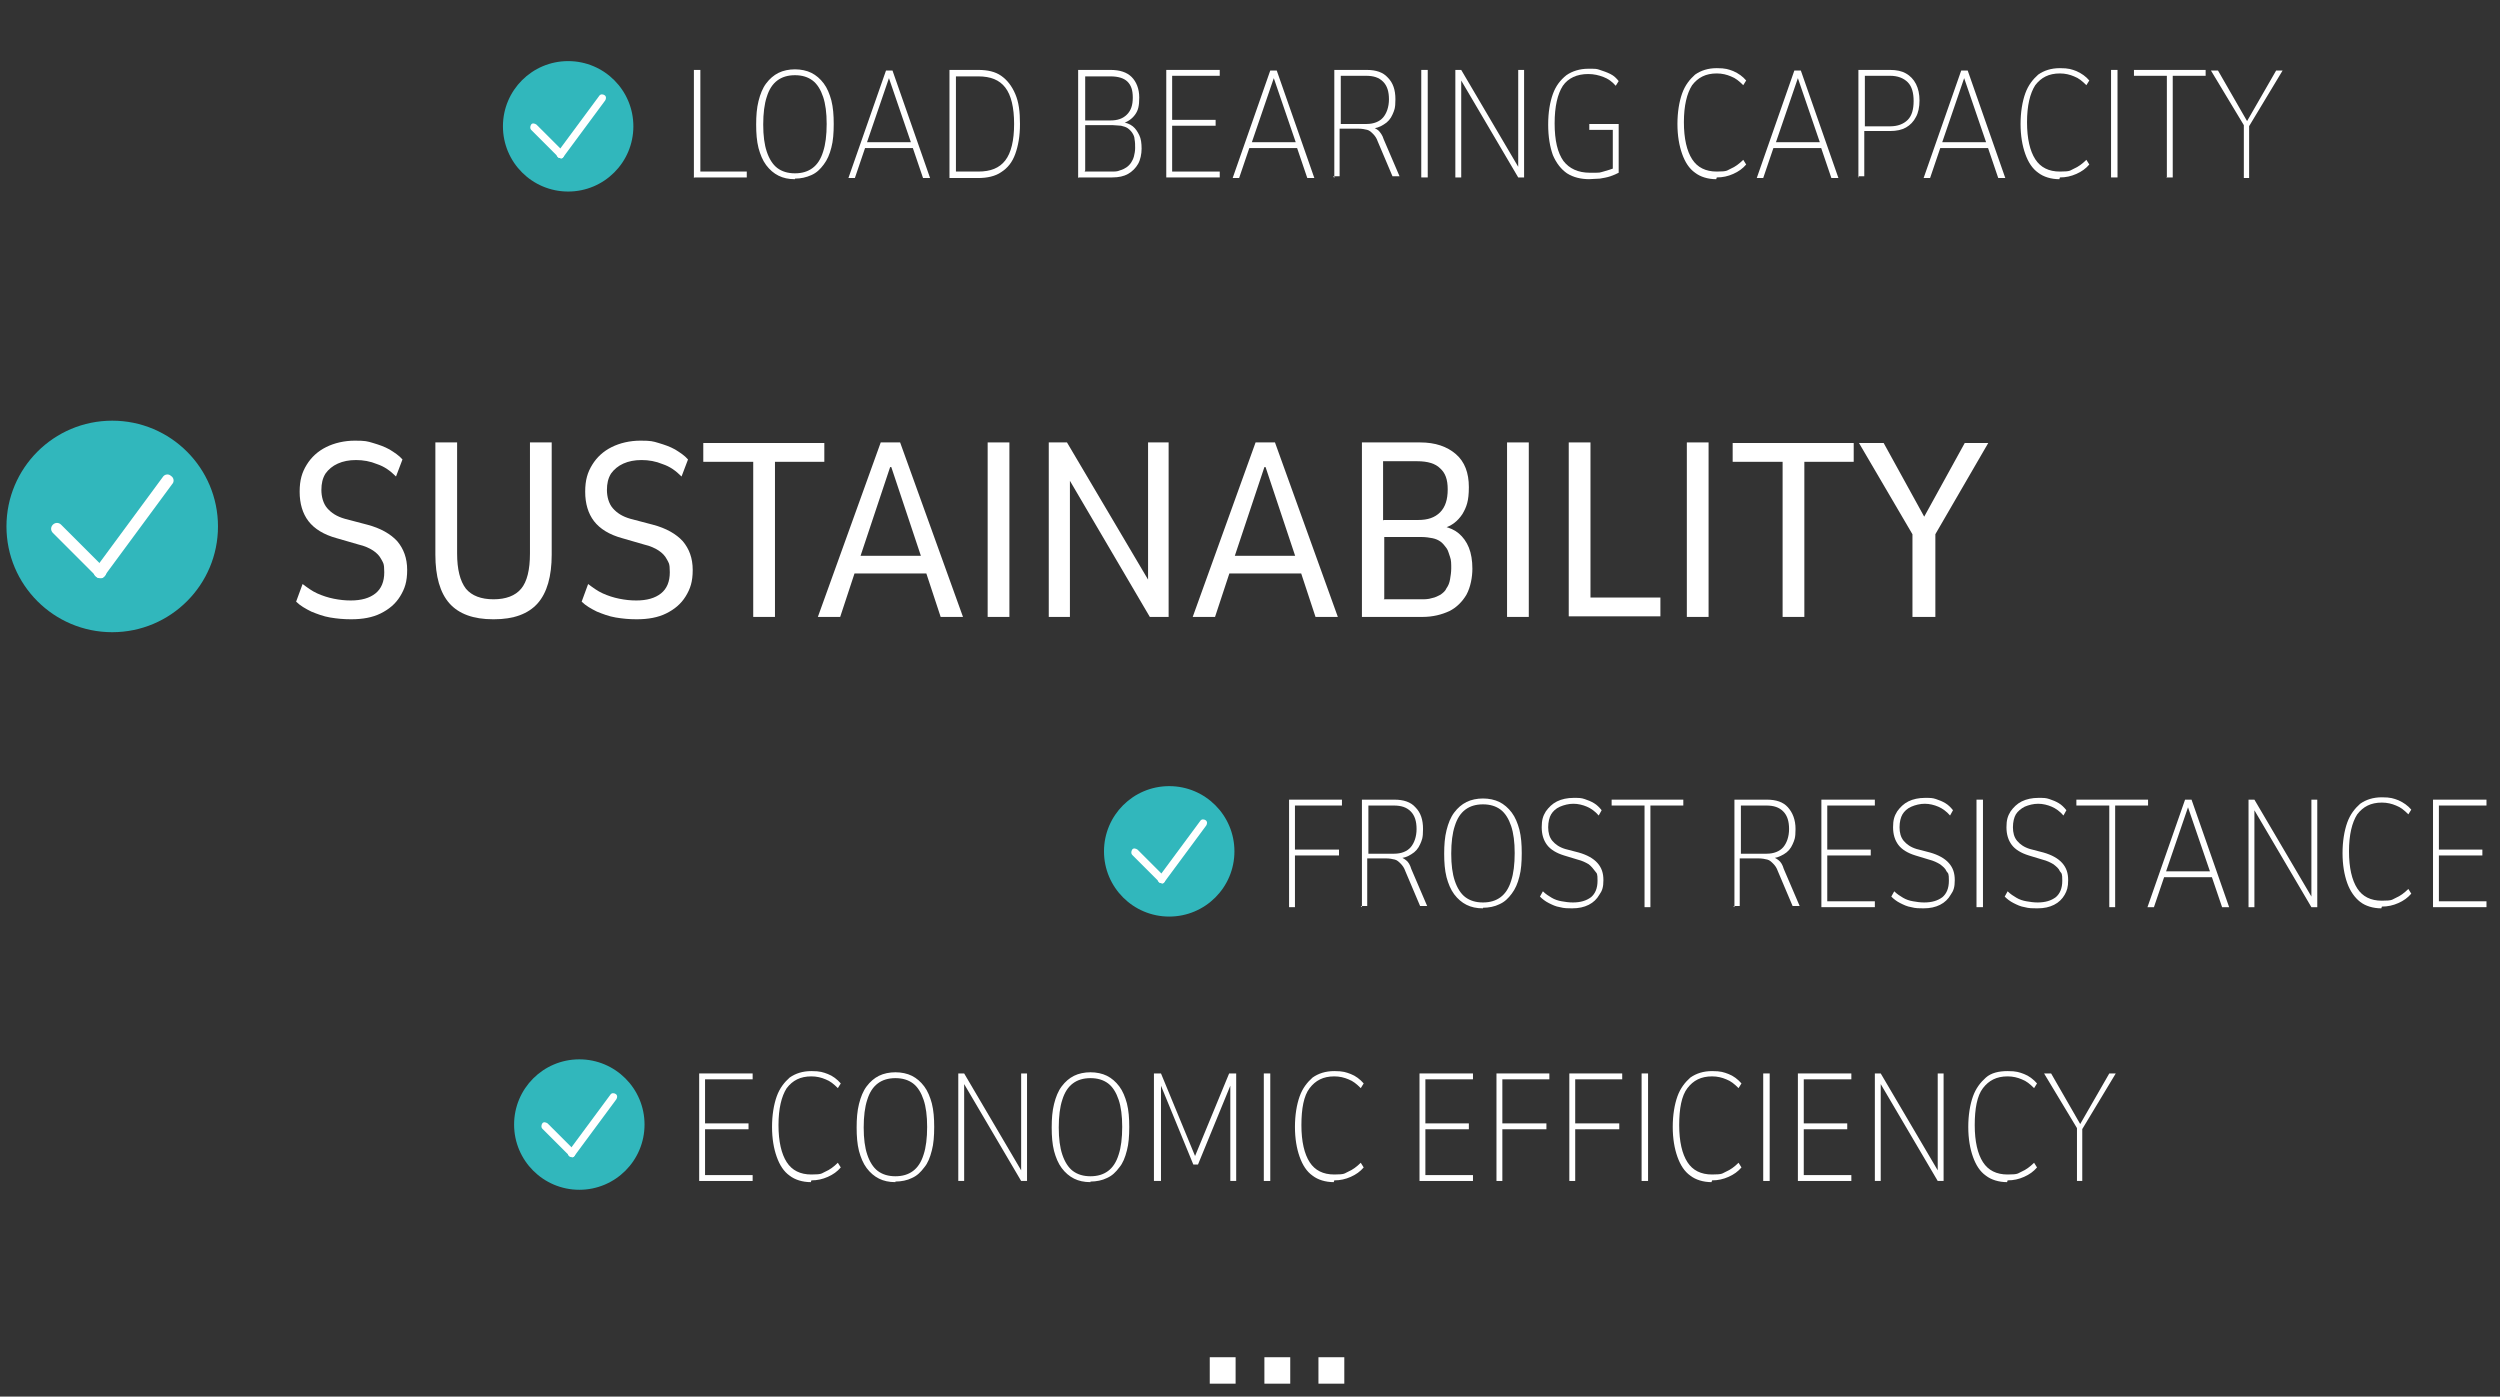 <?xml version="1.0" encoding="UTF-8"?>
<svg xmlns="http://www.w3.org/2000/svg" id="Ebene_1" data-name="Ebene 1" version="1.1" viewBox="0 0 425.5 237.7">
  <rect x="0" y="0" width="425.5" height="237.7" fill="#333333" stroke="none"/>
  <defs>
    <style>
      .cls-1 {
        fill: #31b7bc;
      }

      .cls-1, .cls-2 {
        stroke-width: 0px;
      }

      .cls-2 {
        fill: #fff;
      }
    </style>
  </defs>
  <g>
    <path class="cls-2" d="M205.9,235.5v-4.5h4.4v4.5h-4.4Z"></path>
    <path class="cls-2" d="M215.2,235.5v-4.5h4.4v4.5h-4.4Z"></path>
    <path class="cls-2" d="M224.4,235.5v-4.5h4.4v4.5h-4.4Z"></path>
  </g>
  <g>
    <g>
      <g id="Gruppe_582" data-name="Gruppe 582">
        <circle id="Ellipse_12" data-name="Ellipse 12" class="cls-1" cx="96.7" cy="21.5" r="11.1"></circle>
        <g id="Gruppe_505" data-name="Gruppe 505">
          <path class="cls-2" d="M95.4,26.9c-.2,0-.3,0-.4-.2l-4.6-4.6c-.2-.2-.2-.6,0-.9s.6-.2.9,0l4.6,4.6c.2.2.2.6,0,.9s-.3.2-.4.2Z"></path>
          <path class="cls-2" d="M95.4,26.9c-.1,0-.3,0-.4-.1-.3-.2-.3-.6-.1-.9l7.1-9.6c.2-.3.6-.3.9-.1.3.2.3.6.1.9l-7.1,9.6c-.1.2-.3.3-.5.3Z"></path>
        </g>
      </g>
      <g>
        <path class="cls-2" d="M118.1,30.3V11.9h1.1v17.3h7.9v1h-8.9Z"></path>
        <path class="cls-2" d="M135.3,30.5c-1.1,0-2-.2-2.8-.6s-1.5-1-2.1-1.8c-.6-.8-1-1.8-1.3-2.9-.3-1.2-.4-2.5-.4-4s.1-2.8.4-4c.3-1.2.7-2.2,1.3-3,.6-.8,1.3-1.4,2.1-1.8.8-.4,1.8-.6,2.8-.6s2,.2,2.8.6c.8.4,1.5,1,2.1,1.8.6.8,1,1.8,1.3,2.9.3,1.2.4,2.5.4,4s-.1,2.9-.4,4c-.3,1.2-.7,2.1-1.3,2.9-.6.8-1.2,1.4-2.1,1.8s-1.8.6-2.8.6ZM135.3,29.5c1.2,0,2.2-.3,3-.9.8-.6,1.4-1.5,1.8-2.8.4-1.2.6-2.8.6-4.7s-.2-3.4-.6-4.6c-.4-1.2-1-2.2-1.8-2.8-.8-.6-1.8-.9-3-.9s-2.2.3-3,.9c-.8.6-1.4,1.5-1.8,2.8-.4,1.2-.6,2.8-.6,4.7s.2,3.4.6,4.6c.4,1.2,1,2.2,1.8,2.8.8.6,1.8.9,3,.9Z"></path>
        <path class="cls-2" d="M144.4,30.3l6.4-18.3h1.1l6.4,18.3h-1.2l-1.8-5.3.6.2h-9.2l.6-.2-1.8,5.3h-1.1ZM151.3,13.3l-3.8,11.1-.4-.2h8.4l-.4.2-3.8-11.1h0Z"></path>
        <path class="cls-2" d="M161.6,30.3V11.9h4.9c1.6,0,2.9.3,3.9,1,1,.7,1.8,1.7,2.4,3.1s.8,3,.8,5.1-.3,3.7-.8,5.1c-.5,1.4-1.3,2.4-2.4,3.1-1,.7-2.4,1-3.9,1h-4.9ZM162.7,29.2h3.8c2.1,0,3.6-.6,4.6-1.9,1-1.3,1.5-3.4,1.5-6.2s-.5-4.9-1.5-6.2c-1-1.3-2.5-1.9-4.6-1.9h-3.8v16.3Z"></path>
        <path class="cls-2" d="M183.5,30.3V11.9h5.5c1.6,0,2.8.4,3.6,1.2.8.8,1.3,2,1.3,3.5s-.2,2.2-.7,2.9c-.5.7-1.2,1.2-2.1,1.5v-.2c.6.1,1.2.3,1.7.7.5.4.8.9,1.1,1.5.3.6.4,1.4.4,2.3s-.2,1.9-.6,2.6c-.4.7-1,1.3-1.7,1.7-.7.4-1.6.6-2.7.6h-5.7ZM184.6,20.5h4.4c1.2,0,2.1-.3,2.8-1,.7-.7,1-1.6,1-2.9s-.3-2.1-.9-2.7c-.6-.6-1.6-.9-2.9-.9h-4.3v7.5ZM184.6,29.2h4.6c.5,0,1,0,1.4-.2.4-.1.8-.3,1.1-.5.3-.2.6-.5.8-.8.2-.3.4-.7.5-1.1.1-.4.2-.9.2-1.4s0-1-.1-1.5c0-.4-.2-.8-.4-1.1-.2-.3-.5-.6-.8-.8-.3-.2-.7-.3-1.1-.4-.4,0-.9-.1-1.4-.1h-4.7v7.7Z"></path>
        <path class="cls-2" d="M198.5,30.3V11.9h9.1v1h-8.1v7.5h7.4v1h-7.4v7.8h8.1v1h-9.1Z"></path>
        <path class="cls-2" d="M209.8,30.3l6.4-18.3h1.1l6.4,18.3h-1.2l-1.8-5.3.6.2h-9.2l.6-.2-1.8,5.3h-1.1ZM216.8,13.3l-3.8,11.1-.4-.2h8.4l-.4.2-3.8-11.1h0Z"></path>
        <path class="cls-2" d="M227.1,30.3V11.9h5.5c1.6,0,2.8.4,3.6,1.3.9.9,1.3,2.1,1.3,3.7s-.2,1.9-.5,2.6c-.3.7-.8,1.3-1.5,1.7-.6.4-1.4.7-2.3.7v-.2s.2,0,.2,0c.5,0,.8.2,1.2.5.3.3.7.8.9,1.5l2.7,6.3h-1.2l-2.5-5.9c-.2-.6-.5-1-.8-1.3-.3-.3-.6-.6-1-.7-.4-.1-.9-.2-1.5-.2h-3.2v8.1h-1.1ZM228.2,21.1h4.4c1.2,0,2.2-.4,2.8-1.1.6-.7,1-1.8,1-3.1s-.3-2.3-1-3c-.7-.7-1.6-1-2.9-1h-4.3v8.2Z"></path>
        <path class="cls-2" d="M241.9,30.3V11.9h1.1v18.3h-1.1Z"></path>
        <path class="cls-2" d="M247.7,30.3V11.9h1l10,17h-.3V11.9h1v18.3h-1l-10-17h.3v17h-1Z"></path>
        <path class="cls-2" d="M270.6,30.5c-1.5,0-2.8-.3-3.9-1-1-.7-1.8-1.7-2.4-3.1-.5-1.4-.8-3.1-.8-5.2s.3-3.8.8-5.2c.5-1.4,1.3-2.4,2.3-3.2,1-.7,2.3-1.1,3.7-1.1s1.4,0,2,.2c.6.2,1.2.4,1.8.7s1,.7,1.4,1.2l-.5.8c-.6-.7-1.3-1.2-2.1-1.5-.8-.3-1.6-.5-2.6-.5-1.9,0-3.4.7-4.3,2-.9,1.4-1.4,3.5-1.4,6.4s.5,5,1.5,6.4c1,1.3,2.5,2,4.5,2s1.5,0,2.3-.2c.7-.2,1.4-.4,2.1-.7l-.5.9v-7.3h-4v-1h5v8.3c-.4.2-.8.4-1.4.6-.6.2-1.2.3-1.8.4-.6,0-1.3.1-1.9.1Z"></path>
        <path class="cls-2" d="M292.1,30.5c-1.4,0-2.7-.4-3.6-1.1-1-.7-1.7-1.8-2.2-3.2-.5-1.4-.8-3.1-.8-5.1s.3-3.8.8-5.2c.5-1.4,1.3-2.4,2.2-3.2,1-.7,2.2-1.1,3.7-1.1s2,.2,2.8.5c.9.4,1.6.9,2.2,1.6l-.5.8c-.7-.7-1.3-1.2-2.1-1.5-.7-.3-1.5-.5-2.4-.5-1.9,0-3.2.7-4.2,2-.9,1.4-1.4,3.5-1.4,6.3s.5,4.9,1.4,6.3c.9,1.4,2.3,2.1,4.2,2.1s1.7-.2,2.4-.5c.7-.3,1.4-.8,2.1-1.5l.5.8c-.6.7-1.3,1.2-2.2,1.6s-1.8.6-2.8.6Z"></path>
        <path class="cls-2" d="M299,30.3l6.4-18.3h1.1l6.4,18.3h-1.2l-1.8-5.3.6.2h-9.2l.6-.2-1.8,5.3h-1.1ZM306,13.3l-3.8,11.1-.4-.2h8.4l-.4.2-3.8-11.1h0Z"></path>
        <path class="cls-2" d="M316.3,30.3V11.9h5.4c1.1,0,2,.2,2.7.6.7.4,1.3,1,1.7,1.8.4.8.6,1.7.6,2.8s-.2,2.1-.6,2.8c-.4.8-1,1.4-1.7,1.8-.7.4-1.6.6-2.7.6h-4.4v7.7h-1.1ZM317.4,21.5h4.3c1.3,0,2.3-.4,3-1.1.7-.7,1-1.8,1-3.2s-.3-2.5-1-3.2c-.7-.7-1.7-1.1-3-1.1h-4.3v8.6Z"></path>
        <path class="cls-2" d="M327.4,30.3l6.4-18.3h1.1l6.4,18.3h-1.2l-1.8-5.3.6.2h-9.2l.6-.2-1.8,5.3h-1.1ZM334.3,13.3l-3.8,11.1-.4-.2h8.4l-.4.2-3.8-11.1h0Z"></path>
        <path class="cls-2" d="M350.5,30.5c-1.4,0-2.7-.4-3.6-1.1-1-.7-1.7-1.8-2.2-3.2-.5-1.4-.8-3.1-.8-5.1s.3-3.8.8-5.2c.5-1.4,1.3-2.4,2.2-3.2,1-.7,2.2-1.1,3.7-1.1s2,.2,2.8.5c.9.4,1.6.9,2.2,1.6l-.5.8c-.7-.7-1.3-1.2-2.1-1.5-.7-.3-1.5-.5-2.4-.5-1.9,0-3.2.7-4.2,2-.9,1.4-1.4,3.5-1.4,6.3s.5,4.9,1.4,6.3c.9,1.4,2.3,2.1,4.2,2.1s1.7-.2,2.4-.5c.7-.3,1.4-.8,2.1-1.5l.5.8c-.6.7-1.3,1.2-2.2,1.6s-1.8.6-2.8.6Z"></path>
        <path class="cls-2" d="M359.3,30.3V11.9h1.1v18.3h-1.1Z"></path>
        <path class="cls-2" d="M368.8,30.3V12.9h-5.6v-1h12.2v1h-5.6v17.3h-1.1Z"></path>
        <path class="cls-2" d="M381.9,30.3v-9.5l.3,1-5.9-9.8h1.2l5,8.7h-.1l5-8.7h1.1l-5.9,9.8.2-1v9.5h-1.1Z"></path>
      </g>
    </g>
    <g>
      <g id="Gruppe_582-2" data-name="Gruppe 582">
        <circle id="Ellipse_12-2" data-name="Ellipse 12" class="cls-1" cx="19.1" cy="89.6" r="18"></circle>
        <g id="Gruppe_505-2" data-name="Gruppe 505">
          <path class="cls-2" d="M17.1,98.4c-.3,0-.5-.1-.7-.3l-7.4-7.4c-.4-.4-.4-1,0-1.4s1-.4,1.4,0l7.4,7.4c.4.4.4,1,0,1.4s-.5.3-.7.3Z"></path>
          <path class="cls-2" d="M17,98.4c-.2,0-.4,0-.6-.2-.5-.3-.6-1-.2-1.4l11.5-15.6c.3-.5,1-.6,1.4-.2.5.3.6,1,.2,1.4l-11.5,15.6c-.2.3-.5.4-.8.4Z"></path>
        </g>
      </g>
      <g>
        <path class="cls-2" d="M59.7,105.4c-1.2,0-2.3-.1-3.5-.3-1.2-.2-2.2-.6-3.2-1-1-.5-1.9-1-2.6-1.7l1.1-3c.8.6,1.6,1.2,2.5,1.6.9.4,1.8.7,2.8.9,1,.2,1.9.3,2.9.3,1.8,0,3.2-.4,4.2-1.2,1-.8,1.5-2,1.5-3.6s-.2-1.6-.5-2.2c-.3-.6-.8-1.1-1.4-1.5-.6-.4-1.5-.8-2.4-1l-3.8-1.1c-2.2-.6-3.8-1.6-4.8-2.9-1-1.3-1.5-3-1.5-5s.4-3.3,1.2-4.6c.8-1.3,1.9-2.3,3.3-3,1.4-.7,3.1-1.1,4.9-1.1s2.1.1,3.1.4c1,.3,1.9.6,2.8,1.1.8.5,1.6,1,2.2,1.7l-1.1,2.9c-1-1-2-1.7-3.2-2.1-1.2-.5-2.4-.7-3.6-.7s-2.2.2-3.1.6c-.9.4-1.6,1-2.1,1.7-.5.8-.7,1.7-.7,2.8s.3,2.3,1,3.1c.7.8,1.6,1.4,3,1.8l3.8,1c2.3.6,4,1.6,5.1,2.8,1.1,1.3,1.7,2.9,1.7,4.9s-.4,3.2-1.2,4.5c-.8,1.3-1.9,2.2-3.3,2.9-1.4.7-3.1,1-5,1Z"></path>
        <path class="cls-2" d="M83.9,105.4c-3.3,0-5.8-.9-7.4-2.7-1.6-1.8-2.4-4.6-2.4-8.3v-19.1h3.7v18.9c0,2.7.5,4.7,1.5,6,1,1.2,2.6,1.8,4.7,1.8s3.7-.6,4.7-1.8c1-1.2,1.5-3.2,1.5-6v-18.9h3.7v19.1c0,3.7-.8,6.5-2.4,8.3-1.6,1.8-4.1,2.7-7.4,2.7Z"></path>
        <path class="cls-2" d="M108.3,105.4c-1.2,0-2.3-.1-3.5-.3-1.2-.2-2.2-.6-3.2-1-1-.5-1.9-1-2.6-1.7l1.1-3c.8.6,1.6,1.2,2.5,1.6.9.4,1.8.7,2.8.9,1,.2,1.9.3,2.9.3,1.8,0,3.2-.4,4.2-1.2,1-.8,1.5-2,1.5-3.6s-.2-1.6-.5-2.2c-.3-.6-.8-1.1-1.4-1.5-.6-.4-1.5-.8-2.4-1l-3.8-1.1c-2.2-.6-3.8-1.6-4.8-2.9-1-1.3-1.5-3-1.5-5s.4-3.3,1.2-4.6c.8-1.3,1.9-2.3,3.3-3,1.4-.7,3.1-1.1,4.9-1.1s2.1.1,3.1.4c1,.3,1.9.6,2.8,1.1.8.5,1.6,1,2.2,1.7l-1.1,2.9c-1-1-2-1.7-3.2-2.1-1.2-.5-2.4-.7-3.6-.7s-2.2.2-3.1.6c-.9.4-1.6,1-2.1,1.7-.5.8-.7,1.7-.7,2.8s.3,2.3,1,3.1c.7.8,1.6,1.4,3,1.8l3.8,1c2.3.6,4,1.6,5.1,2.8,1.1,1.3,1.7,2.9,1.7,4.9s-.4,3.2-1.2,4.5c-.8,1.3-1.9,2.2-3.3,2.9-1.4.7-3.1,1-5,1Z"></path>
        <path class="cls-2" d="M128.2,105v-26.4h-8.5v-3.2h20.6v3.2h-8.4v26.4h-3.7Z"></path>
        <path class="cls-2" d="M139.2,105l10.7-29.7h3.3l10.7,29.7h-3.8l-2.8-8.5,1.6,1.1h-14.6l1.5-1.1-2.8,8.5h-3.8ZM151.5,79.5l-5.3,15.9-.6-.8h12.1l-.7.8-5.3-15.9h0Z"></path>
        <path class="cls-2" d="M168.1,105v-29.7h3.7v29.7h-3.7Z"></path>
        <path class="cls-2" d="M178.5,105v-29.7h3.1l14.6,24.7h-.8v-24.7h3.5v29.7h-3.2l-14.5-24.7h.9v24.7h-3.5Z"></path>
        <path class="cls-2" d="M203,105l10.7-29.7h3.3l10.7,29.7h-3.8l-2.8-8.5,1.6,1.1h-14.6l1.5-1.1-2.8,8.5h-3.8ZM215.2,79.5l-5.3,15.9-.6-.8h12.1l-.7.8-5.3-15.9h0Z"></path>
        <path class="cls-2" d="M231.8,105v-29.7h9.9c2.6,0,4.6.7,6.1,2,1.5,1.3,2.2,3.2,2.2,5.6s-.4,3.4-1.1,4.6c-.8,1.2-1.8,2-3.2,2.4v-.3c1,.2,1.9.6,2.6,1.2.7.6,1.3,1.4,1.7,2.4.4,1,.6,2.2.6,3.6s-.3,3.1-1,4.4c-.7,1.2-1.7,2.2-2.9,2.8-1.3.6-2.8,1-4.6,1h-10.3ZM235.5,88.5h5.9c1.6,0,2.8-.4,3.7-1.3.9-.9,1.3-2.2,1.3-3.9s-.4-2.8-1.3-3.6c-.8-.8-2.1-1.2-3.9-1.2h-5.8v10.1ZM235.5,102h6.3c.7,0,1.3,0,1.9-.2.6-.1,1.1-.4,1.5-.6.4-.3.8-.6,1-1.1.3-.4.5-.9.6-1.5.1-.6.2-1.2.2-1.9s0-1.4-.2-1.9-.3-1.1-.6-1.5c-.3-.4-.6-.8-1-1.1-.4-.3-.9-.5-1.4-.6-.5-.1-1.2-.2-1.8-.2h-6.4v10.5Z"></path>
        <path class="cls-2" d="M256.5,105v-29.7h3.7v29.7h-3.7Z"></path>
        <path class="cls-2" d="M267,105v-29.7h3.7v26.4h11.9v3.2h-15.6Z"></path>
        <path class="cls-2" d="M287.1,105v-29.7h3.7v29.7h-3.7Z"></path>
        <path class="cls-2" d="M303.4,105v-26.4h-8.5v-3.2h20.6v3.2h-8.4v26.4h-3.7Z"></path>
        <path class="cls-2" d="M325.5,105v-15.4l.8,2.7-9.9-16.9h4.2l7.1,12.9h-.4l7.1-12.9h4l-9.8,16.9.8-2.7v15.4h-3.7Z"></path>
      </g>
    </g>
    <g>
      <g id="Gruppe_582-3" data-name="Gruppe 582">
        <circle id="Ellipse_12-3" data-name="Ellipse 12" class="cls-1" cx="199" cy="144.9" r="11.1"></circle>
        <g id="Gruppe_505-3" data-name="Gruppe 505">
          <path class="cls-2" d="M197.7,150.3c-.2,0-.3,0-.4-.2l-4.6-4.6c-.2-.2-.2-.6,0-.9s.6-.2.9,0l4.6,4.6c.2.2.2.6,0,.9s-.3.2-.4.2Z"></path>
          <path class="cls-2" d="M197.7,150.3c-.1,0-.3,0-.4-.1-.3-.2-.3-.6-.1-.9l7.1-9.6c.2-.3.6-.3.9-.1.3.2.3.6.1.9l-7.1,9.6c-.1.2-.3.3-.5.3Z"></path>
        </g>
      </g>
      <g>
        <path class="cls-2" d="M219.4,154.4v-18.3h9v1h-8v7.5h7.5v1h-7.5v8.8h-1.1Z"></path>
        <path class="cls-2" d="M231.8,154.4v-18.3h5.5c1.6,0,2.8.4,3.6,1.3.9.9,1.3,2.1,1.3,3.7s-.2,1.9-.5,2.6c-.3.7-.8,1.3-1.5,1.7-.6.4-1.4.7-2.3.7v-.2s.2,0,.2,0c.5,0,.8.2,1.2.5s.7.8.9,1.5l2.7,6.3h-1.2l-2.5-5.9c-.2-.6-.5-1-.8-1.3-.3-.3-.6-.6-1-.7-.4-.1-.9-.2-1.5-.2h-3.2v8.1h-1.1ZM232.9,145.3h4.4c1.2,0,2.2-.4,2.8-1.1.6-.7,1-1.8,1-3.1s-.3-2.3-1-3c-.7-.7-1.6-1-2.9-1h-4.3v8.2Z"></path>
        <path class="cls-2" d="M252.4,154.6c-1.1,0-2-.2-2.8-.6-.8-.4-1.5-1-2.1-1.8s-1-1.8-1.3-2.9c-.3-1.2-.4-2.5-.4-4s.1-2.8.4-4c.3-1.2.7-2.2,1.3-3,.6-.8,1.3-1.4,2.1-1.8.8-.4,1.8-.6,2.8-.6s2,.2,2.8.6c.8.4,1.5,1,2.1,1.8s1,1.8,1.3,2.9c.3,1.2.4,2.5.4,4s-.1,2.9-.4,4c-.3,1.2-.7,2.1-1.3,2.9s-1.2,1.4-2.1,1.8c-.8.4-1.8.6-2.8.6ZM252.4,153.6c1.2,0,2.2-.3,3-.9.8-.6,1.4-1.5,1.8-2.8.4-1.2.6-2.8.6-4.7s-.2-3.4-.6-4.6c-.4-1.2-1-2.2-1.8-2.8-.8-.6-1.8-.9-3-.9s-2.2.3-3,.9c-.8.6-1.4,1.5-1.8,2.8-.4,1.2-.6,2.8-.6,4.7s.2,3.4.6,4.6c.4,1.2,1,2.2,1.8,2.8.8.6,1.8.9,3,.9Z"></path>
        <path class="cls-2" d="M267.6,154.6c-.7,0-1.4,0-2.1-.2-.7-.1-1.3-.4-1.9-.7-.6-.3-1.1-.7-1.5-1.1l.5-.9c.5.5,1,.8,1.5,1.1.5.3,1.1.5,1.7.6.6.1,1.2.2,1.9.2,1.3,0,2.3-.3,3.1-.9.7-.6,1.1-1.5,1.1-2.8s-.1-1.2-.4-1.6-.6-.8-1.1-1.2c-.5-.3-1.1-.6-1.9-.8l-2.3-.7c-1.3-.4-2.3-1-2.9-1.8-.6-.8-.9-1.8-.9-3s.2-1.9.7-2.7c.5-.7,1.1-1.3,1.9-1.7.8-.4,1.8-.6,2.8-.6s1.3,0,1.9.2c.6.2,1.1.4,1.6.7.5.3.9.7,1.3,1.2l-.5.9c-.6-.7-1.3-1.2-2-1.5-.7-.3-1.5-.5-2.3-.5s-1.6.2-2.3.5c-.7.3-1.2.8-1.5,1.3s-.5,1.3-.5,2.2.2,1.7.7,2.3,1.2,1.1,2.2,1.4l2.3.6c1.4.4,2.5,1,3.2,1.8.7.8,1,1.7,1,2.9s-.2,1.8-.7,2.5c-.4.7-1,1.3-1.8,1.7-.8.4-1.7.6-2.8.6Z"></path>
        <path class="cls-2" d="M279.9,154.4v-17.3h-5.6v-1h12.2v1h-5.6v17.3h-1.1Z"></path>
        <path class="cls-2" d="M295.2,154.4v-18.3h5.5c1.6,0,2.8.4,3.6,1.3s1.3,2.1,1.3,3.7-.2,1.9-.5,2.6c-.3.7-.8,1.3-1.5,1.7s-1.4.7-2.3.7v-.2s.2,0,.2,0c.5,0,.8.2,1.2.5s.7.8.9,1.5l2.7,6.3h-1.2l-2.5-5.9c-.2-.6-.5-1-.8-1.3s-.6-.6-1-.7c-.4-.1-.9-.2-1.5-.2h-3.2v8.1h-1.1ZM296.3,145.3h4.4c1.2,0,2.2-.4,2.8-1.1s1-1.8,1-3.1-.3-2.3-1-3c-.7-.7-1.6-1-2.9-1h-4.3v8.2Z"></path>
        <path class="cls-2" d="M310,154.4v-18.3h9.1v1h-8.1v7.5h7.4v1h-7.4v7.8h8.1v1h-9.1Z"></path>
        <path class="cls-2" d="M327.4,154.6c-.7,0-1.4,0-2.1-.2-.7-.1-1.3-.4-1.9-.7-.6-.3-1.1-.7-1.5-1.1l.5-.9c.5.5,1,.8,1.5,1.1.5.3,1.1.5,1.7.6.6.1,1.2.2,1.9.2,1.3,0,2.3-.3,3.1-.9.7-.6,1.1-1.5,1.1-2.8s-.1-1.2-.4-1.6c-.2-.5-.6-.8-1.1-1.2-.5-.3-1.1-.6-1.9-.8l-2.3-.7c-1.3-.4-2.3-1-2.9-1.8s-.9-1.8-.9-3,.2-1.9.7-2.7c.5-.7,1.1-1.3,1.9-1.7.8-.4,1.8-.6,2.8-.6s1.3,0,1.9.2c.6.2,1.1.4,1.6.7.5.3.9.7,1.3,1.2l-.5.9c-.6-.7-1.3-1.2-2-1.5-.7-.3-1.5-.5-2.3-.5s-1.6.2-2.3.5c-.7.3-1.2.8-1.5,1.3s-.5,1.3-.5,2.2.2,1.7.7,2.3,1.2,1.1,2.2,1.4l2.3.6c1.4.4,2.5,1,3.2,1.8.7.8,1,1.7,1,2.9s-.2,1.8-.7,2.5c-.4.7-1,1.3-1.8,1.7-.8.4-1.7.6-2.8.6Z"></path>
        <path class="cls-2" d="M336.4,154.4v-18.3h1.1v18.3h-1.1Z"></path>
        <path class="cls-2" d="M346.7,154.6c-.7,0-1.4,0-2.1-.2-.7-.1-1.3-.4-1.9-.7-.6-.3-1.1-.7-1.5-1.1l.5-.9c.5.5,1,.8,1.5,1.1s1.1.5,1.7.6c.6.1,1.2.2,1.9.2,1.3,0,2.3-.3,3.1-.9.7-.6,1.1-1.5,1.1-2.8s-.1-1.2-.4-1.6c-.2-.5-.6-.8-1.1-1.2-.5-.3-1.1-.6-1.9-.8l-2.3-.7c-1.3-.4-2.3-1-2.9-1.8s-.9-1.8-.9-3,.2-1.9.7-2.7c.5-.7,1.1-1.3,1.9-1.7.8-.4,1.8-.6,2.8-.6s1.3,0,1.9.2c.6.2,1.1.4,1.6.7.5.3.9.7,1.3,1.2l-.5.9c-.6-.7-1.3-1.2-2-1.5-.7-.3-1.5-.5-2.3-.5s-1.6.2-2.3.5c-.6.3-1.2.8-1.5,1.3s-.5,1.3-.5,2.2.2,1.7.7,2.3c.5.6,1.2,1.1,2.2,1.4l2.3.6c1.4.4,2.5,1,3.2,1.8.7.8,1,1.7,1,2.9s-.2,1.8-.6,2.5c-.4.7-1,1.3-1.8,1.7-.8.4-1.7.6-2.8.6Z"></path>
        <path class="cls-2" d="M359,154.4v-17.3h-5.6v-1h12.2v1h-5.6v17.3h-1.1Z"></path>
        <path class="cls-2" d="M365.5,154.4l6.4-18.3h1.1l6.4,18.3h-1.2l-1.8-5.3.6.2h-9.2l.6-.2-1.8,5.3h-1.1ZM372.4,137.4l-3.8,11.1-.4-.2h8.4l-.4.2-3.8-11.1h0Z"></path>
        <path class="cls-2" d="M382.7,154.4v-18.3h1l10,17h-.3v-17h1v18.3h-1l-10-17h.3v17h-1Z"></path>
        <path class="cls-2" d="M405.3,154.6c-1.4,0-2.7-.4-3.6-1.1s-1.7-1.8-2.2-3.2c-.5-1.4-.8-3.1-.8-5.1s.3-3.8.8-5.2,1.3-2.4,2.2-3.2c1-.7,2.2-1.1,3.7-1.1s2,.2,2.8.5c.9.4,1.6.9,2.2,1.6l-.5.8c-.7-.7-1.3-1.2-2.1-1.5-.7-.3-1.5-.5-2.4-.5-1.9,0-3.2.7-4.2,2-.9,1.4-1.4,3.5-1.4,6.3s.5,4.9,1.4,6.3c.9,1.4,2.3,2.1,4.2,2.1s1.7-.2,2.4-.5c.7-.3,1.4-.8,2.1-1.5l.5.8c-.6.7-1.3,1.2-2.2,1.6-.9.4-1.8.6-2.8.6Z"></path>
        <path class="cls-2" d="M414.1,154.4v-18.3h9.1v1h-8.1v7.5h7.4v1h-7.4v7.8h8.1v1h-9.1Z"></path>
      </g>
    </g>
    <g>
      <g id="Gruppe_582-4" data-name="Gruppe 582">
        <circle id="Ellipse_12-4" data-name="Ellipse 12" class="cls-1" cx="98.6" cy="191.4" r="11.1"></circle>
        <g id="Gruppe_505-4" data-name="Gruppe 505">
          <path class="cls-2" d="M97.3,196.9c-.2,0-.3,0-.4-.2l-4.6-4.6c-.2-.2-.2-.6,0-.9s.6-.2.9,0l4.6,4.6c.2.2.2.6,0,.9s-.3.2-.4.2Z"></path>
          <path class="cls-2" d="M97.3,196.9c-.1,0-.3,0-.4-.1-.3-.2-.3-.6-.1-.9l7.1-9.6c.2-.3.6-.3.9-.1.3.2.3.6.1.9l-7.1,9.6c-.1.2-.3.3-.5.3Z"></path>
        </g>
      </g>
      <g>
        <path class="cls-2" d="M119,201v-18.3h9.1v1h-8.1v7.5h7.4v1h-7.4v7.8h8.1v1h-9.1Z"></path>
        <path class="cls-2" d="M138,201.2c-1.4,0-2.7-.4-3.6-1.1-1-.7-1.7-1.8-2.2-3.2-.5-1.4-.8-3.1-.8-5.1s.3-3.8.8-5.2c.5-1.4,1.3-2.4,2.2-3.2,1-.7,2.2-1.1,3.7-1.1s2,.2,2.8.5,1.6.9,2.2,1.6l-.5.8c-.7-.7-1.3-1.2-2.1-1.5-.7-.3-1.5-.5-2.4-.5-1.9,0-3.2.7-4.2,2-.9,1.4-1.4,3.5-1.4,6.3s.5,4.9,1.4,6.3c.9,1.4,2.3,2.1,4.2,2.1s1.7-.2,2.4-.5c.7-.3,1.4-.8,2.1-1.5l.5.8c-.6.7-1.3,1.2-2.2,1.6-.9.4-1.8.6-2.8.6Z"></path>
        <path class="cls-2" d="M152.4,201.2c-1.1,0-2-.2-2.8-.6-.8-.4-1.5-1-2.1-1.8-.6-.8-1-1.8-1.3-2.9-.3-1.2-.4-2.5-.4-4s.1-2.8.4-4c.3-1.2.7-2.2,1.3-3,.6-.8,1.3-1.4,2.1-1.8s1.8-.6,2.8-.6,2,.2,2.8.6,1.5,1,2.1,1.8c.6.8,1,1.8,1.3,2.9.3,1.2.4,2.5.4,4s-.1,2.9-.4,4c-.3,1.2-.7,2.2-1.3,2.9-.6.8-1.2,1.4-2.1,1.8-.8.4-1.8.6-2.8.6ZM152.4,200.2c1.2,0,2.2-.3,3-.9.8-.6,1.4-1.5,1.8-2.8.4-1.2.6-2.8.6-4.7s-.2-3.4-.6-4.6c-.4-1.2-1-2.2-1.8-2.8-.8-.6-1.8-.9-3-.9s-2.2.3-3,.9c-.8.6-1.4,1.5-1.8,2.8-.4,1.2-.6,2.8-.6,4.7s.2,3.4.6,4.6c.4,1.2,1,2.2,1.8,2.8.8.6,1.8.9,3,.9Z"></path>
        <path class="cls-2" d="M163.1,201v-18.3h1l10,17h-.3v-17h1v18.3h-1l-10-17h.3v17h-1Z"></path>
        <path class="cls-2" d="M185.6,201.2c-1.1,0-2-.2-2.8-.6-.8-.4-1.5-1-2.1-1.8-.6-.8-1-1.8-1.3-2.9-.3-1.2-.4-2.5-.4-4s.1-2.8.4-4c.3-1.2.7-2.2,1.3-3,.6-.8,1.3-1.4,2.1-1.8s1.8-.6,2.8-.6,2,.2,2.8.6,1.5,1,2.1,1.8c.6.8,1,1.8,1.3,2.9.3,1.2.4,2.5.4,4s-.1,2.9-.4,4c-.3,1.2-.7,2.2-1.3,2.9-.6.8-1.2,1.4-2.1,1.8-.8.4-1.8.6-2.8.6ZM185.6,200.2c1.2,0,2.2-.3,3-.9.8-.6,1.4-1.5,1.8-2.8.4-1.2.6-2.8.6-4.7s-.2-3.4-.6-4.6c-.4-1.2-1-2.2-1.8-2.8s-1.8-.9-3-.9-2.2.3-3,.9c-.8.6-1.4,1.5-1.8,2.8-.4,1.2-.6,2.8-.6,4.7s.2,3.4.6,4.6c.4,1.2,1,2.2,1.8,2.8.8.6,1.8.9,3,.9Z"></path>
        <path class="cls-2" d="M196.4,201v-18.3h1.2l5.9,14.3h-.2l5.9-14.3h1.2v18.3h-1v-16.7h.2l-5.7,13.9h-.8l-5.7-13.9h.2v16.7h-1Z"></path>
        <path class="cls-2" d="M215.1,201v-18.3h1.1v18.3h-1.1Z"></path>
        <path class="cls-2" d="M227,201.2c-1.4,0-2.7-.4-3.6-1.1-1-.7-1.7-1.8-2.2-3.2-.5-1.4-.8-3.1-.8-5.1s.3-3.8.8-5.2c.5-1.4,1.3-2.4,2.2-3.2,1-.7,2.2-1.1,3.7-1.1s2,.2,2.8.5,1.6.9,2.2,1.6l-.5.8c-.7-.7-1.3-1.2-2.1-1.5-.7-.3-1.5-.5-2.4-.5-1.9,0-3.2.7-4.2,2s-1.4,3.5-1.4,6.3.5,4.9,1.4,6.3c.9,1.4,2.3,2.1,4.2,2.1s1.7-.2,2.4-.5c.7-.3,1.4-.8,2.1-1.5l.5.8c-.6.7-1.3,1.2-2.2,1.6-.9.4-1.8.6-2.8.6Z"></path>
        <path class="cls-2" d="M241.6,201v-18.3h9.1v1h-8.1v7.5h7.4v1h-7.4v7.8h8.1v1h-9.1Z"></path>
        <path class="cls-2" d="M254.7,201v-18.3h9v1h-8v7.5h7.5v1h-7.5v8.8h-1.1Z"></path>
        <path class="cls-2" d="M267.1,201v-18.3h9v1h-8v7.5h7.5v1h-7.5v8.8h-1.1Z"></path>
        <path class="cls-2" d="M279.4,201v-18.3h1.1v18.3h-1.1Z"></path>
        <path class="cls-2" d="M291.3,201.2c-1.4,0-2.7-.4-3.6-1.1-1-.7-1.7-1.8-2.2-3.2-.5-1.4-.8-3.1-.8-5.1s.3-3.8.8-5.2c.5-1.4,1.3-2.4,2.2-3.2,1-.7,2.2-1.1,3.7-1.1s2,.2,2.8.5,1.6.9,2.2,1.6l-.5.8c-.7-.7-1.3-1.2-2.1-1.5-.7-.3-1.5-.5-2.4-.5-1.9,0-3.2.7-4.2,2s-1.4,3.5-1.4,6.3.5,4.9,1.4,6.3c.9,1.4,2.3,2.1,4.2,2.1s1.7-.2,2.4-.5c.7-.3,1.4-.8,2.1-1.5l.5.8c-.6.7-1.3,1.2-2.2,1.6-.9.4-1.8.6-2.8.6Z"></path>
        <path class="cls-2" d="M300.1,201v-18.3h1.1v18.3h-1.1Z"></path>
        <path class="cls-2" d="M306,201v-18.3h9.1v1h-8.1v7.5h7.4v1h-7.4v7.8h8.1v1h-9.1Z"></path>
        <path class="cls-2" d="M319.1,201v-18.3h1l10,17h-.3v-17h1v18.3h-1l-10-17h.3v17h-1Z"></path>
        <path class="cls-2" d="M341.6,201.2c-1.4,0-2.7-.4-3.6-1.1-1-.7-1.7-1.8-2.2-3.2-.5-1.4-.8-3.1-.8-5.1s.3-3.8.8-5.2c.5-1.4,1.3-2.4,2.2-3.2s2.2-1.1,3.7-1.1,2,.2,2.8.5,1.6.9,2.2,1.6l-.5.8c-.7-.7-1.3-1.2-2.1-1.5-.7-.3-1.5-.5-2.4-.5-1.9,0-3.2.7-4.2,2s-1.4,3.5-1.4,6.3.5,4.9,1.4,6.3c.9,1.4,2.3,2.1,4.2,2.1s1.7-.2,2.4-.5c.7-.3,1.4-.8,2.1-1.5l.5.8c-.6.7-1.3,1.2-2.2,1.6-.9.4-1.8.6-2.8.6Z"></path>
        <path class="cls-2" d="M353.5,201v-9.5l.3,1-5.9-9.8h1.2l5,8.7h-.1l5-8.7h1.1l-5.9,9.8.2-1v9.5h-1.1Z"></path>
      </g>
    </g>
  </g>
</svg>

